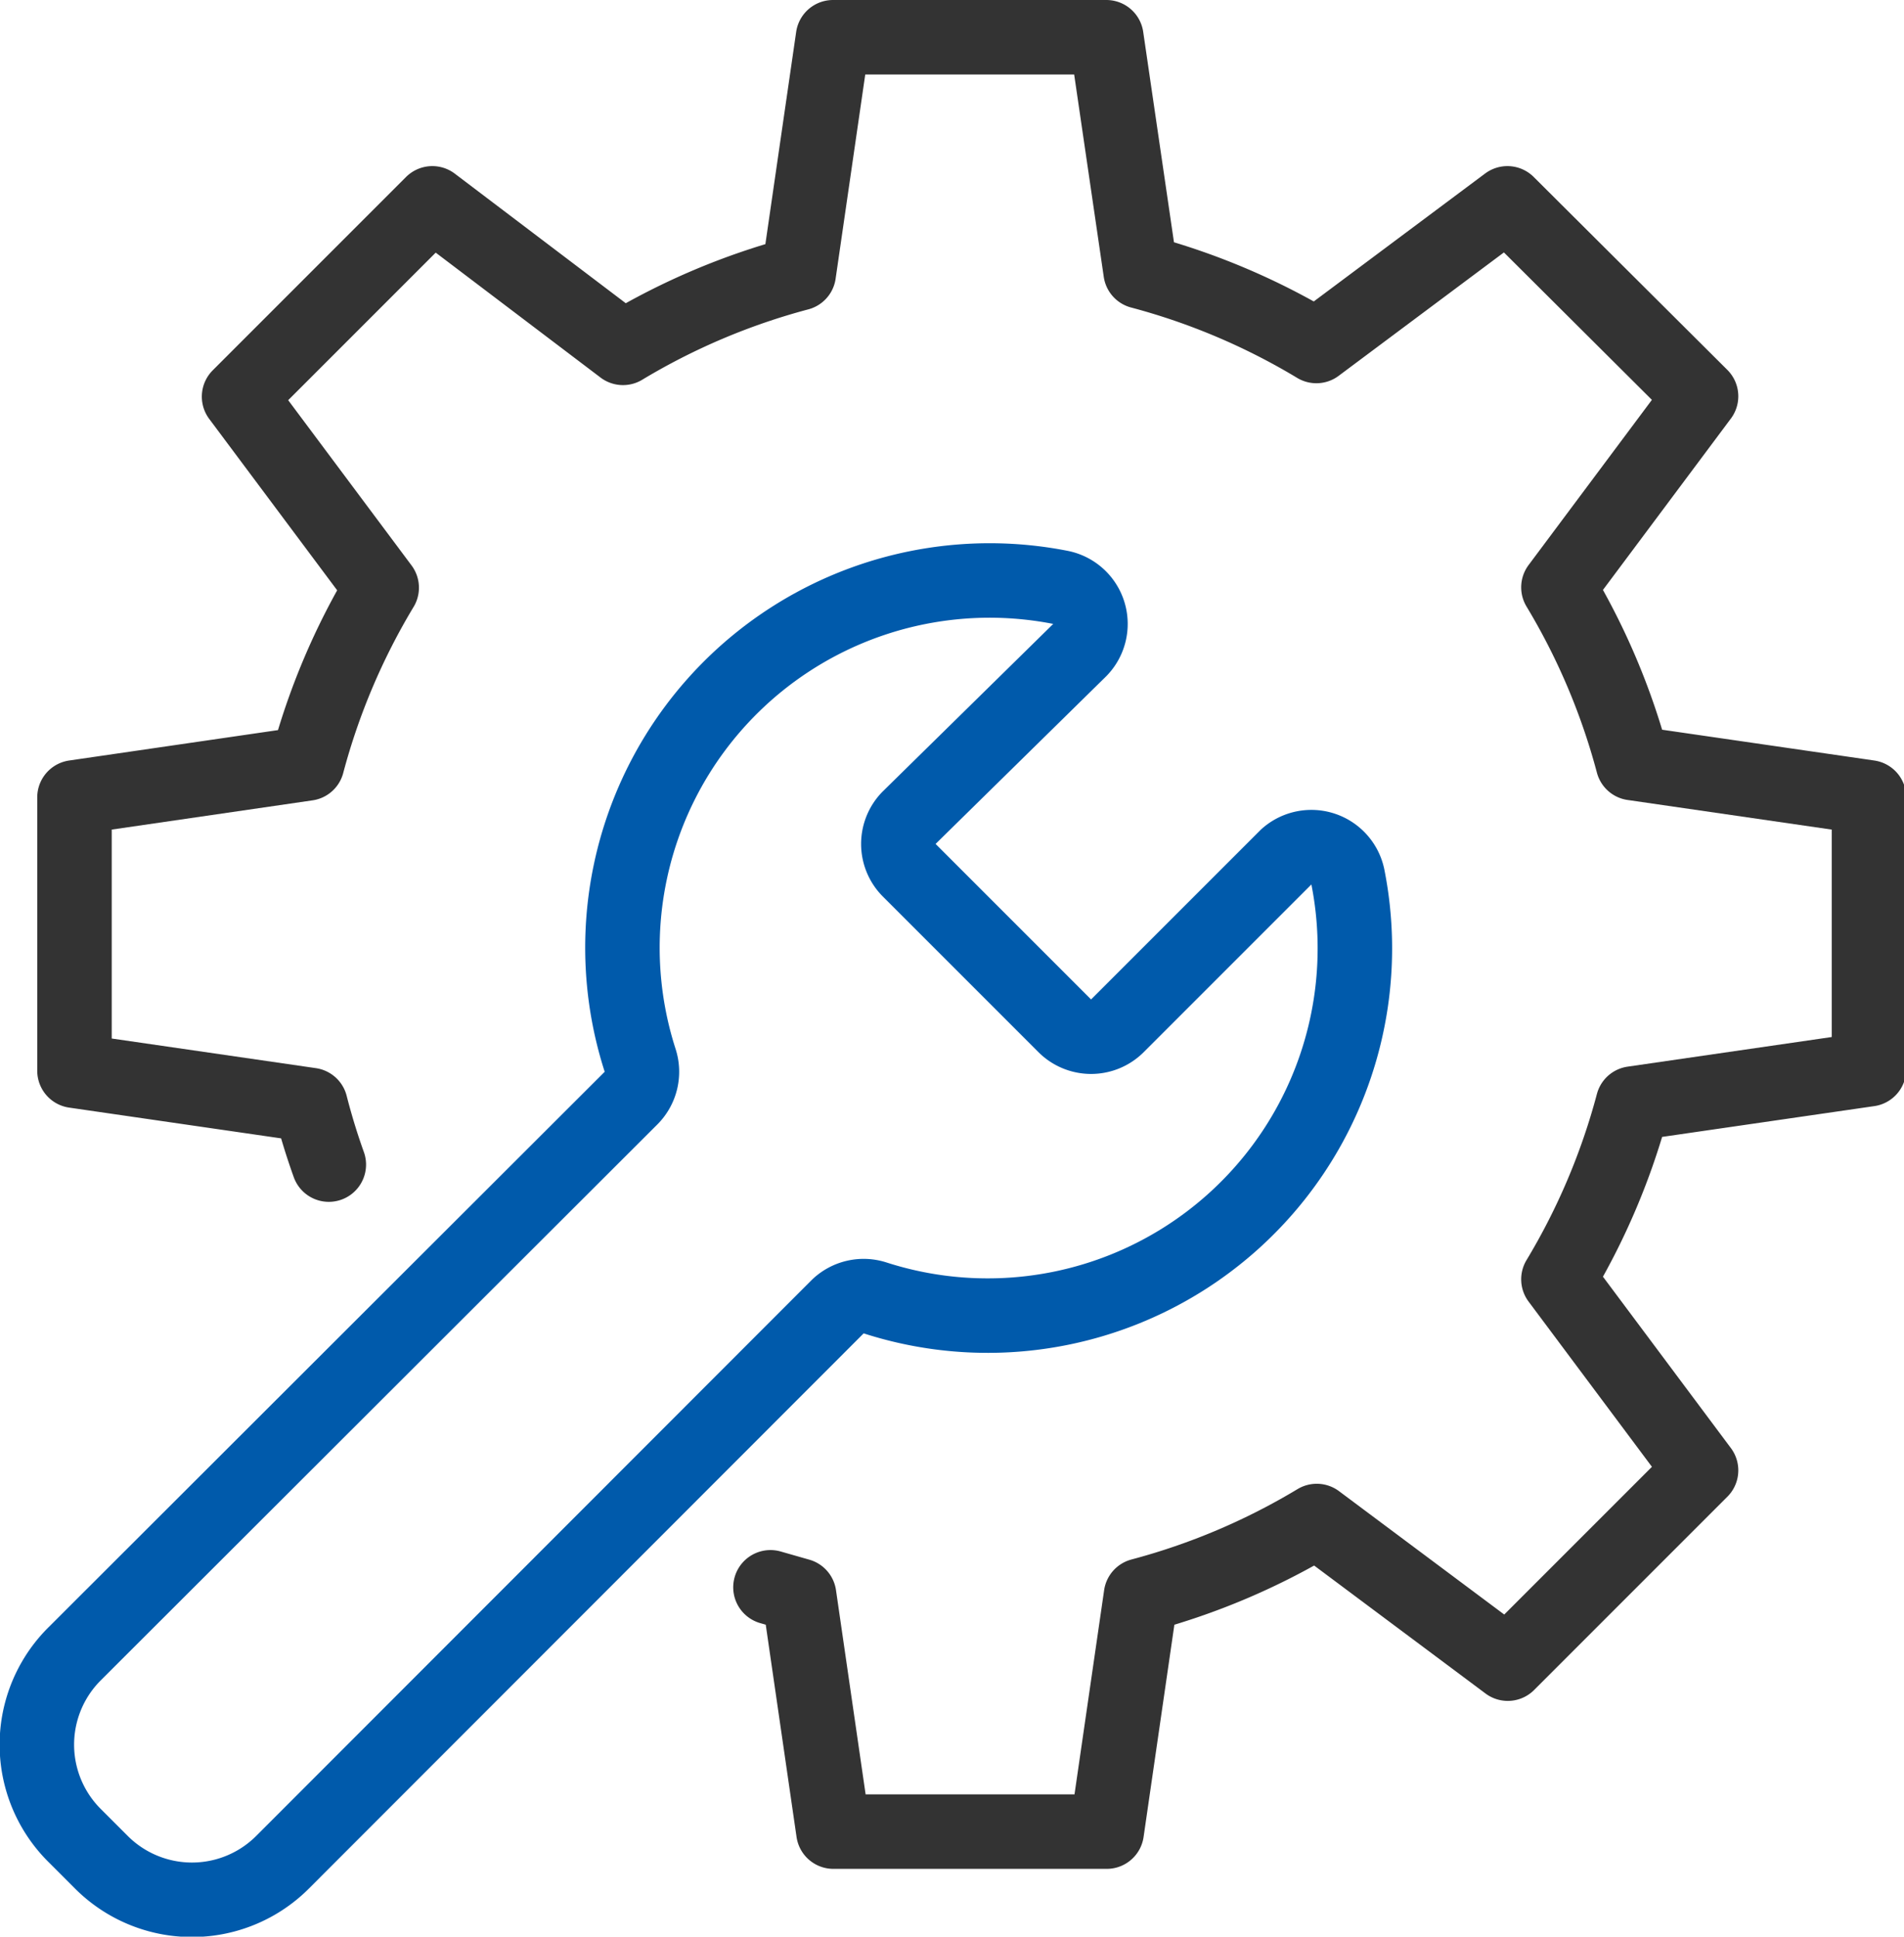 <svg xmlns="http://www.w3.org/2000/svg" viewBox="0 0 51.13 52"><defs><style>.cls-1,.cls-2{fill:none;stroke-linecap:round;stroke-linejoin:round;stroke-width:2px;}.cls-1{stroke:#333;}.cls-2{stroke:#005aab;}</style></defs><title>business_icon03</title><g id="Layer_2" data-name="Layer 2"><g id="레이어_1" data-name="레이어 1"><path class="cls-1" d="M20.69,42.62l.77.22.92,6.34h7.34l.92-6.34a18.21,18.21,0,0,0,4.72-2l5.13,3.83,5.19-5.19-3.83-5.13a18.21,18.21,0,0,0,2-4.72l6.34-.92V21.41l-6.34-.92a18.21,18.21,0,0,0-2-4.72l3.83-5.13L40.48,5.46,35.35,9.29a18.21,18.21,0,0,0-4.72-2L29.71,1H22.37l-.92,6.34a18.21,18.21,0,0,0-4.72,2L11.61,5.46,6.42,10.65l3.83,5.13a18.21,18.21,0,0,0-2,4.72L2,21.41v7.34l6.34.92q.21.82.49,1.6"/><path class="cls-2" d="M7.59,50,22.5,35.08a1,1,0,0,1,1-.23,9.86,9.86,0,0,0,12.7-11.28A1,1,0,0,0,34.55,23L30,27.55a1,1,0,0,1-1.4,0l-4.19-4.19a1,1,0,0,1,0-1.4L29,17.45a1,1,0,0,0-.53-1.68,9.86,9.86,0,0,0-11.28,12.7,1,1,0,0,1-.23,1L2,44.41a3.44,3.44,0,0,0,0,4.87l.72.72A3.44,3.44,0,0,0,7.59,50Z"/></g></g></svg>